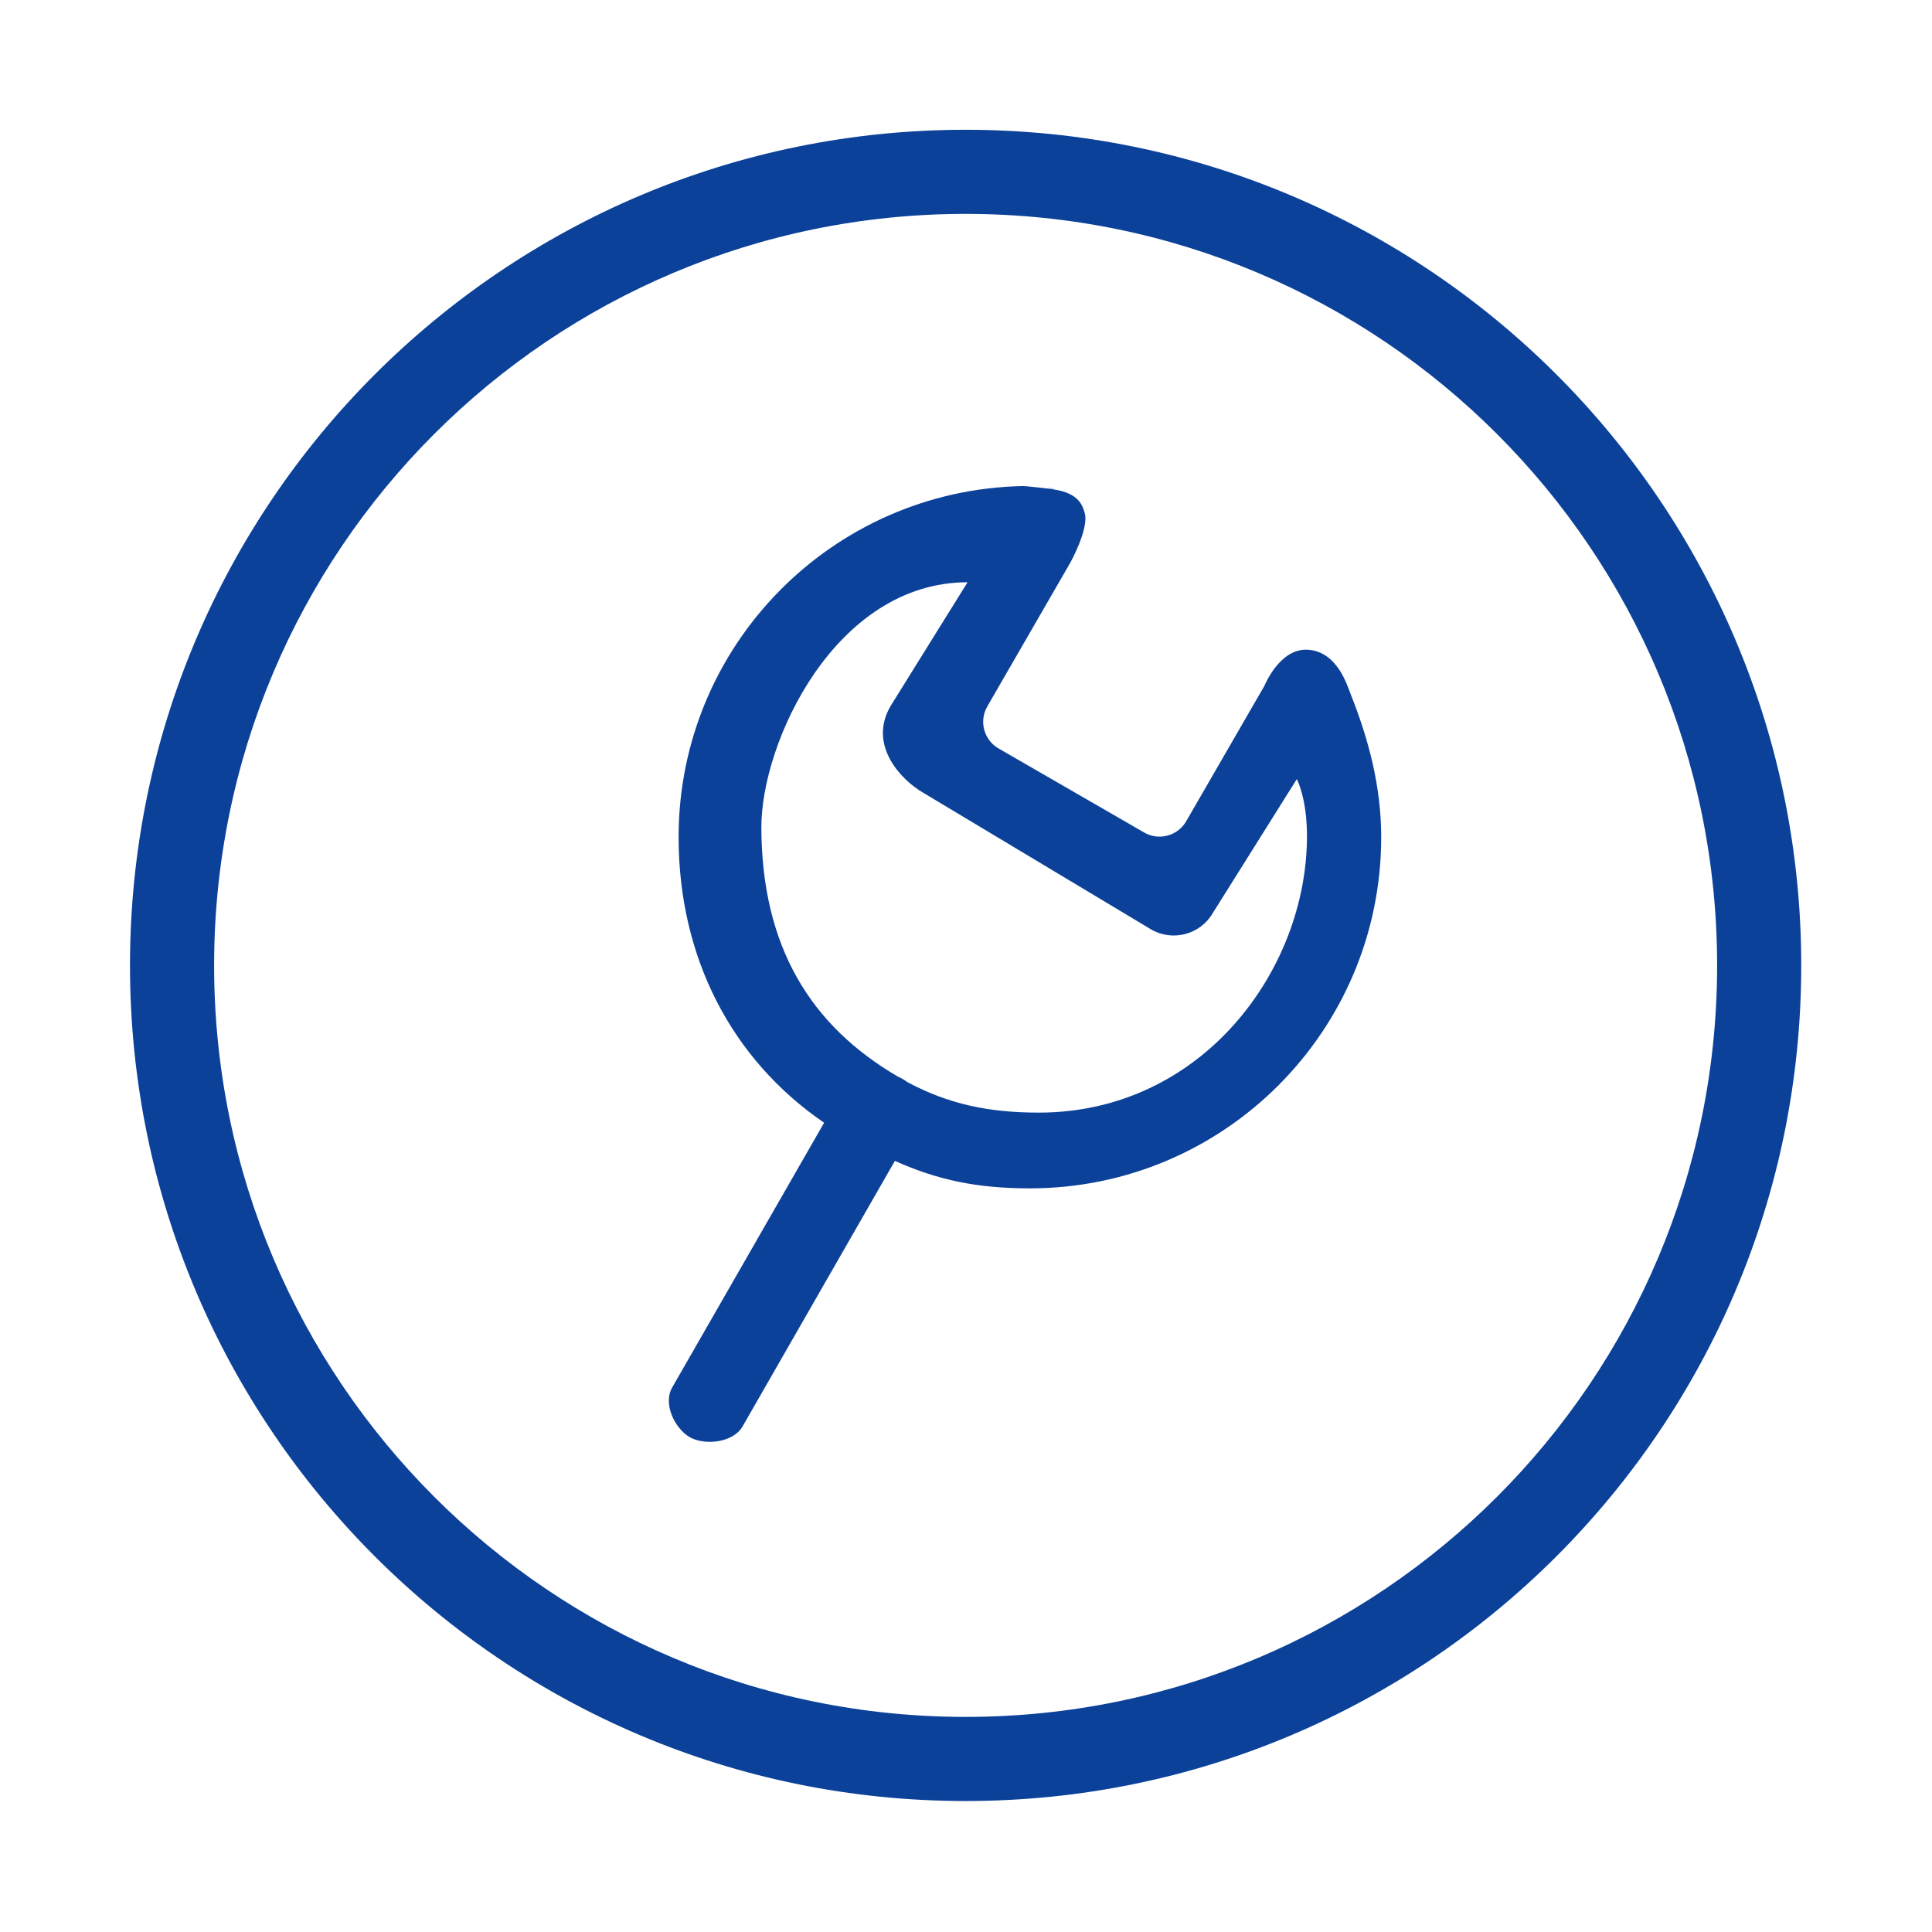 <?xml version="1.0" standalone="no"?><!DOCTYPE svg PUBLIC "-//W3C//DTD SVG 1.1//EN" "http://www.w3.org/Graphics/SVG/1.1/DTD/svg11.dtd"><svg t="1740635553030" class="icon" viewBox="0 0 1024 1024" version="1.1" xmlns="http://www.w3.org/2000/svg" p-id="19167" xmlns:xlink="http://www.w3.org/1999/xlink" width="250" height="250"><path d="M511.797 68.781c-244.605 0-442.899 198.293-442.899 442.918 0 244.606 198.294 442.882 442.899 442.882s442.899-198.277 442.899-442.882C954.696 267.074 756.402 68.781 511.797 68.781M511.797 909.992c-219.977 0-398.312-178.317-398.312-398.294 0-220.013 178.335-398.329 398.312-398.329 219.979 0 398.312 178.316 398.312 398.329C910.109 731.675 731.775 909.992 511.797 909.992" fill="#0c419a" p-id="19168"></path><path d="M690.724 386.539l0.66-1.15c-0.401-0.035-0.766-0.174-1.148-0.244C690.41 385.598 690.547 386.085 690.724 386.539" fill="#0c419a" p-id="19169"></path><path d="M558.162 259.219C559.851 259.149 550.724 257.616 558.162 259.219" fill="#0c419a" p-id="19170"></path><path d="M541.999 288.237l-0.089 0c0.019 0.035 0.019 0.035 0.036 0.052L541.999 288.237z" fill="#0c419a" p-id="19171"></path><path d="M715.874 367.902c-1.813-4.528-6.969-22.503-22.643-23.53-14.961-0.993-22.973 18.967-23.166 19.315l-41.367 71.603c-4.476 7.784-14.456 10.467-22.257 5.956l-77.194-44.553c-7.784-4.512-10.45-14.475-5.956-22.276l43.874-75.973c0 0 10.084-18.01 7.784-26.474-1.463-5.416-4.268-10.45-15.624-12.436-4.51-0.766-15.901-1.934-17.121-1.917-101.141 1.985-182.53 84.438-182.53 186.049 0 63.85 28.129 117.862 77.122 151.407l-80.519 140.312c-4.999 8.691 1.375 21.736 9.265 26.317 7.89 4.529 23.008 3.065 28.023-5.644l80.746-140.766c23.304 10.451 44.398 14.561 71.551 14.561 102.83 0 186.206-83.359 186.206-186.189C732.071 416.652 725.262 391.468 715.874 367.902M550.602 589.709c-26.508 0-47.826-4.493-69.668-16.163-0.766-0.678-4.058-2.629-4.999-2.908-46.312-27.013-72.125-68.833-72.402-131.813-0.21-45.424 39.241-130.211 109.29-130.211-0.26 0 0 0 0 0l-40.668 65.384c-12.401 20.918 5.539 39.433 16.964 46.051l121.048 72.595c11.427 6.583 26.057 2.682 32.657-8.744l44.519-70.957c0 0 5.384 9.999 5.384 30.167C692.727 514.572 636.642 589.709 550.602 589.709" fill="#0c419a" p-id="19172"></path></svg>